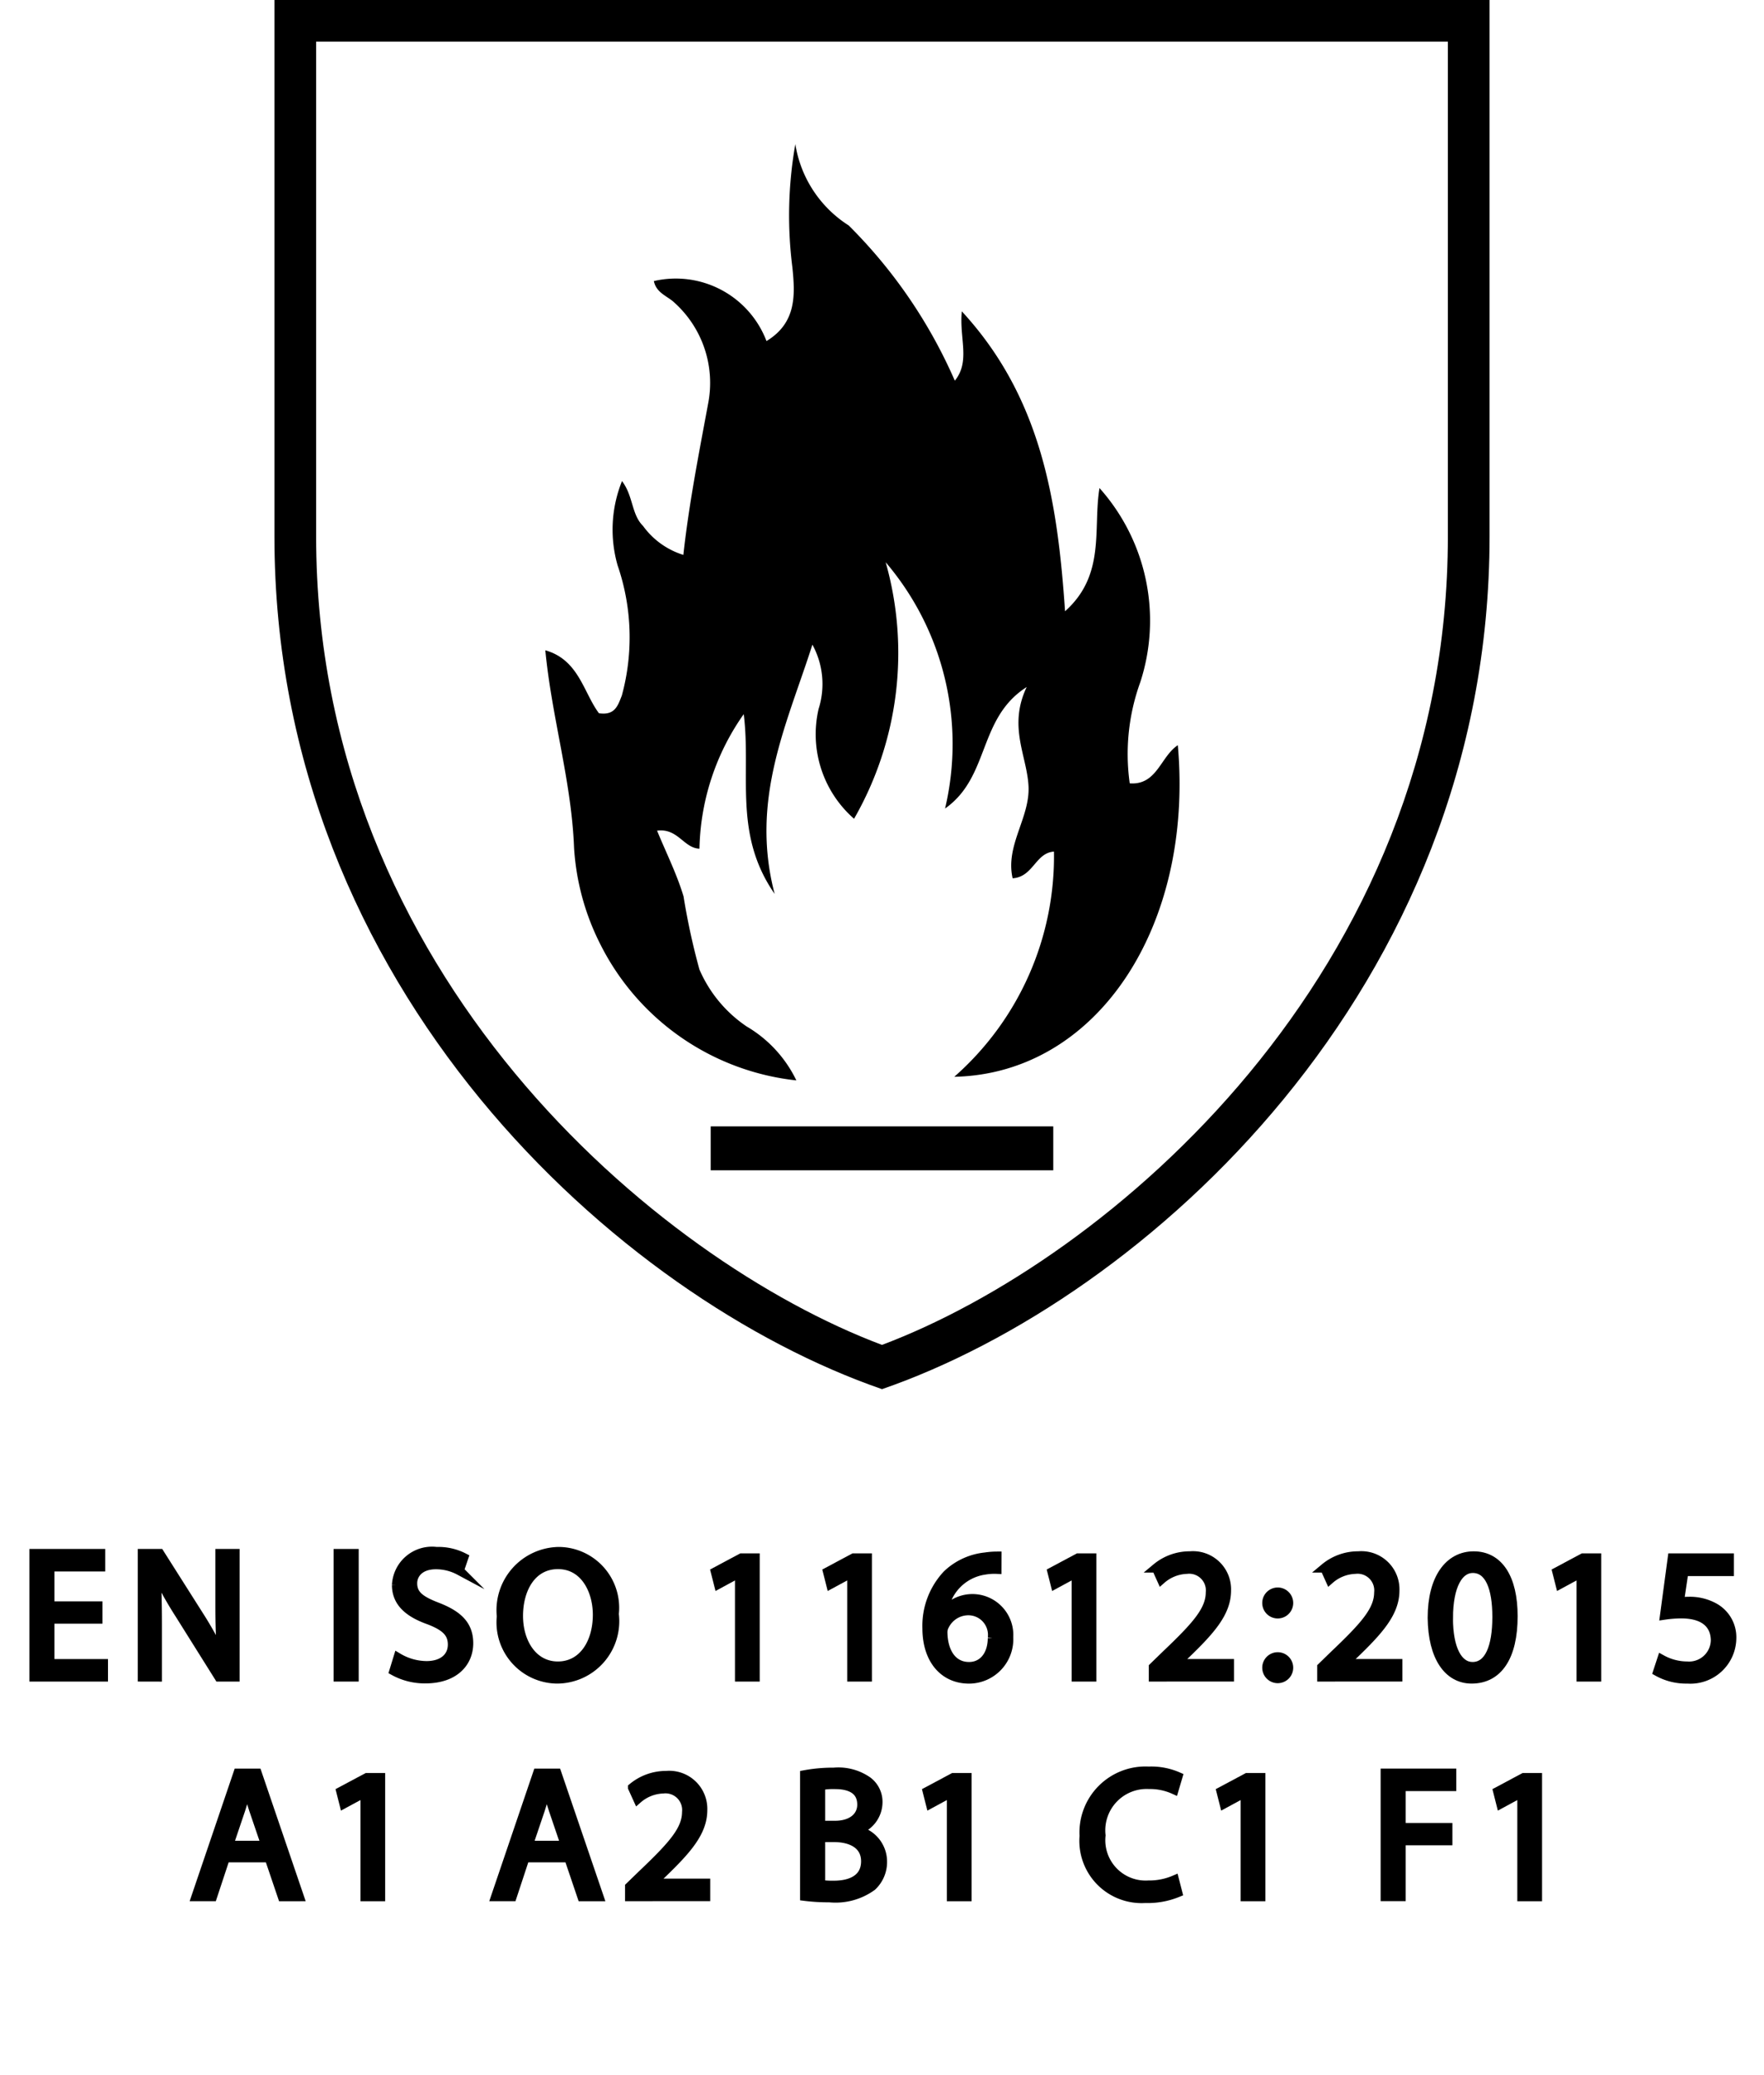 <svg id="b002e755-238b-460a-8ec7-b41494a45b89" data-name="Calque 1" xmlns="http://www.w3.org/2000/svg" viewBox="0 0 48.189 56.693"><path d="M29.095,16.7c1.118-1.0.757-2.252.941-3.366a5.437,5.437,0,0,1,1.115,5.302,5.759,5.759,0,0,0-.289,2.765c.744.057.841-.732,1.314-1.042.438,4.965-2.215,8.978-6.107,9.059a8.02,8.02,0,0,0,2.723-6.152c-.507.033-.565.694-1.129.729-.206-.899.478-1.656.434-2.517-.043-.836-.563-1.624-.05-2.708-1.339.855-.999,2.454-2.23,3.319a7.651,7.651,0,0,0-1.622-6.728,9.095,9.095,0,0,1-.864,7.008,3.067,3.067,0,0,1-.968-3.003,2.24,2.24,0,0,0-.17-1.754c-.684,2.149-1.712,4.218-1.031,6.81-1.138-1.639-.636-3.253-.845-4.911a6.598,6.598,0,0,0-1.209,3.675c-.43-.013-.588-.567-1.158-.492.248.604.539,1.183.723,1.795a18.685,18.685,0,0,0,.434,1.998,3.598,3.598,0,0,0,1.291,1.557,3.436,3.436,0,0,1,1.357,1.473,6.813,6.813,0,0,1-5.345-3.699,6.732,6.732,0,0,1-.728-2.661c-.07-1.814-.609-3.554-.785-5.391.918.261,1.041,1.154,1.465,1.72.439.065.515-.209.624-.479a6.046,6.046,0,0,0-.114-3.56,3.547,3.547,0,0,1,.12-2.304c.311.411.256.911.574,1.225a2.144,2.144,0,0,0,1.102.792c.154-1.402.424-2.767.677-4.135a2.951,2.951,0,0,0-.912-2.748c-.189-.187-.501-.263-.571-.598A2.651,2.651,0,0,1,20.939,9.318c.826-.501.782-1.269.708-2.008a11.23,11.23,0,0,1,.08-3.372,3.231,3.231,0,0,0,1.457,2.221,13.695,13.695,0,0,1,2.9,4.242c.431-.535.117-1.159.191-1.895C28.445,10.859,28.889,13.678,29.095,16.7Z"/><rect x="19.415" y="30.773" width="9.358" height="1.2"/><path d="M7.497,0V14.653c0,12.385,9.453,20.83,16.598,23.299C31.239,35.483,40.692,27.038,40.692,14.653V0ZM39.553,14.653c0,11.962-9.322,19.782-15.459,22.09C17.957,34.435,8.636,26.615,8.636,14.653V1.139H39.553Z"/><path d="M2.675,44.235H1.363v1.216H2.825v.365H.928v-3.373H2.75v.365H1.363V43.874H2.675Z" stroke="#000" stroke-miterlimit="10" stroke-width="0.25"/><path d="M3.888,45.816v-3.373H4.363l1.081,1.706a9.569,9.569,0,0,1,.605,1.097l.011-.005c-.04-.451-.051-.861-.051-1.387V42.443H6.421v3.373H5.981L4.909,44.105a10.621,10.621,0,0,1-.631-1.126l-.015.005c.024.426.035.831.035,1.392v1.441Z" stroke="#000" stroke-miterlimit="10" stroke-width="0.25"/><path d="M9.674,42.443v3.373H9.238v-3.373Z" stroke="#000" stroke-miterlimit="10" stroke-width="0.25"/><path d="M10.873,45.286a1.543,1.543,0,0,0,.78.22c.445,0,.706-.235.706-.575,0-.315-.181-.496-.636-.671-.551-.195-.891-.48-.891-.956a.971.971,0,0,1,1.091-.916,1.523,1.523,0,0,1,.746.166l-.12.354a1.352,1.352,0,0,0-.641-.16c-.461,0-.636.275-.636.506,0,.315.205.471.671.65.57.221.86.496.86.991,0,.521-.386.971-1.181.971a1.744,1.744,0,0,1-.861-.215Z" stroke="#000" stroke-miterlimit="10" stroke-width="0.25"/><path d="M16.78,44.095A1.579,1.579,0,0,1,15.214,45.871a1.546,1.546,0,0,1-1.517-1.711,1.603,1.603,0,0,1,1.566-1.772A1.536,1.536,0,0,1,16.78,44.095Zm-2.617.055c0,.721.391,1.367,1.076,1.367.69,0,1.081-.636,1.081-1.402,0-.67-.351-1.371-1.076-1.371C14.524,42.743,14.163,43.409,14.163,44.149Z" stroke="#000" stroke-miterlimit="10" stroke-width="0.25"/><path d="M20.203,42.974h-.01l-.565.306-.085-.336.711-.38h.375v3.253h-.426Z" stroke="#000" stroke-miterlimit="10" stroke-width="0.25"/><path d="M23.269,42.974H23.259l-.566.306-.085-.336.711-.38h.375v3.253h-.425Z" stroke="#000" stroke-miterlimit="10" stroke-width="0.25"/><path d="M27.234,42.874a1.56,1.56,0,0,0-.33.02,1.324,1.324,0,0,0-1.132,1.156h.016a.992.992,0,0,1,1.767.676,1.087,1.087,0,0,1-1.081,1.146c-.695,0-1.151-.54-1.151-1.386a2.046,2.046,0,0,1,.551-1.467,1.769,1.769,0,0,1,1.041-.48,2.187,2.187,0,0,1,.32-.025Zm-.125,1.876a.661.661,0,0,0-.671-.745.725.725,0,0,0-.631.4.382.382,0,0,0-.05.195c.01.535.255.931.716.931C26.855,45.531,27.109,45.216,27.109,44.75Z" stroke="#000" stroke-miterlimit="10" stroke-width="0.25"/><path d="M29.4,42.974h-.011l-.565.306-.085-.336.711-.38h.375v3.253h-.425Z" stroke="#000" stroke-miterlimit="10" stroke-width="0.25"/><path d="M31.508,45.816V45.546l.345-.335c.831-.791,1.206-1.211,1.211-1.702a.58.58,0,0,0-.646-.635,1.109,1.109,0,0,0-.69.274l-.14-.31a1.424,1.424,0,0,1,.921-.331.916.916,0,0,1,.996.946c0,.601-.436,1.086-1.121,1.747l-.261.24v.01h1.462v.365Z" stroke="#000" stroke-miterlimit="10" stroke-width="0.25"/><path d="M34.607,43.794a.298.298,0,1,1,.596,0,.298.298,0,1,1-.596,0Zm0,1.768a.298.298,0,1,1,.596,0,.298.298,0,1,1-.596,0Z" stroke="#000" stroke-miterlimit="10" stroke-width="0.25"/><path d="M36.108,45.816V45.546l.345-.335c.831-.791,1.206-1.211,1.211-1.702a.58.58,0,0,0-.646-.635,1.109,1.109,0,0,0-.69.274l-.14-.31a1.424,1.424,0,0,1,.921-.331.916.916,0,0,1,.996.946c0,.601-.436,1.086-1.121,1.747l-.261.24v.01h1.462v.365Z" stroke="#000" stroke-miterlimit="10" stroke-width="0.25"/><path d="M41.334,44.155c0,1.105-.411,1.716-1.132,1.716-.635,0-1.065-.595-1.076-1.671,0-1.092.471-1.692,1.132-1.692C40.943,42.508,41.334,43.119,41.334,44.155Zm-1.767.05c0,.846.26,1.326.66,1.326.45,0,.666-.525.666-1.356,0-.801-.205-1.326-.661-1.326C39.847,42.849,39.568,43.319,39.568,44.205Z" stroke="#000" stroke-miterlimit="10" stroke-width="0.25"/><path d="M43.193,42.974h-.011l-.565.306-.085-.336.711-.38h.375v3.253h-.425Z" stroke="#000" stroke-miterlimit="10" stroke-width="0.25"/><path d="M47.242,42.934H46.001l-.125.836a1.768,1.768,0,0,1,.266-.021,1.374,1.374,0,0,1,.7.176.927.927,0,0,1,.466.836,1.129,1.129,0,0,1-1.211,1.11,1.591,1.591,0,0,1-.812-.2l.11-.335a1.455,1.455,0,0,0,.695.181.718.718,0,0,0,.771-.706c-.006-.421-.285-.721-.937-.721a3.267,3.267,0,0,0-.45.035l.21-1.562H47.242Z" stroke="#000" stroke-miterlimit="10" stroke-width="0.25"/><path d="M6.156,50.755l-.351,1.062h-.45l1.146-3.373h.525l1.15,3.373H7.713L7.353,50.755Zm1.106-.34-.331-.971c-.075-.221-.125-.421-.175-.616H6.747c-.051.2-.105.405-.171.611l-.33.976Z" stroke="#000" stroke-miterlimit="10" stroke-width="0.25"/><path d="M9.972,48.974H9.962l-.566.306-.085-.336.711-.38h.375v3.253H9.972Z" stroke="#000" stroke-miterlimit="10" stroke-width="0.25"/><path d="M14.341,50.755l-.35,1.062h-.451l1.146-3.373H15.212l1.151,3.373h-.466L15.537,50.755Zm1.106-.34-.33-.971c-.075-.221-.125-.421-.176-.616h-.01c-.05.2-.104.405-.17.611l-.33.976Z" stroke="#000" stroke-miterlimit="10" stroke-width="0.25"/><path d="M17.2,51.816V51.546l.346-.335c.831-.791,1.206-1.211,1.211-1.702a.58.58,0,0,0-.646-.635,1.109,1.109,0,0,0-.69.274l-.141-.31a1.428,1.428,0,0,1,.921-.331.915.915,0,0,1,.996.946c0,.601-.436,1.086-1.121,1.747l-.26.24v.01h1.461v.365Z" stroke="#000" stroke-miterlimit="10" stroke-width="0.25"/><path d="M21.981,48.488a4.225,4.225,0,0,1,.796-.07,1.395,1.395,0,0,1,.926.245.706.706,0,0,1,.28.596.802.802,0,0,1-.57.741v.01a.869.869,0,0,1,.695.846.907.907,0,0,1-.285.676,1.695,1.695,0,0,1-1.166.315,5.19,5.19,0,0,1-.676-.04Zm.436,1.381h.396c.461,0,.73-.24.73-.565,0-.396-.3-.551-.74-.551a1.896,1.896,0,0,0-.386.03Zm0,1.617a2.381,2.381,0,0,0,.365.02c.451,0,.866-.165.866-.655,0-.461-.396-.65-.871-.65h-.36Z" stroke="#000" stroke-miterlimit="10" stroke-width="0.25"/><path d="M25.991,48.974h-.01l-.565.306-.085-.336.711-.38h.375v3.253h-.426Z" stroke="#000" stroke-miterlimit="10" stroke-width="0.25"/><path d="M32.173,51.706a2.161,2.161,0,0,1-.891.16,1.576,1.576,0,0,1-1.666-1.706A1.678,1.678,0,0,1,31.378,48.388a1.817,1.817,0,0,1,.801.15l-.105.355a1.585,1.585,0,0,0-.681-.141,1.255,1.255,0,0,0-1.316,1.392,1.226,1.226,0,0,0,1.296,1.356,1.744,1.744,0,0,0,.711-.14Z" stroke="#000" stroke-miterlimit="10" stroke-width="0.25"/><path d="M34.017,48.974H34.007l-.565.306-.085-.336.711-.38h.375v3.253h-.426Z" stroke="#000" stroke-miterlimit="10" stroke-width="0.25"/><path d="M37.841,48.443h1.816v.365H38.276v1.121h1.276v.36H38.276v1.526h-.435Z" stroke="#000" stroke-miterlimit="10" stroke-width="0.25"/><path d="M41.575,48.974h-.01l-.565.306-.085-.336.711-.38h.375v3.253h-.426Z" stroke="#000" stroke-miterlimit="10" stroke-width="0.25"/></svg>